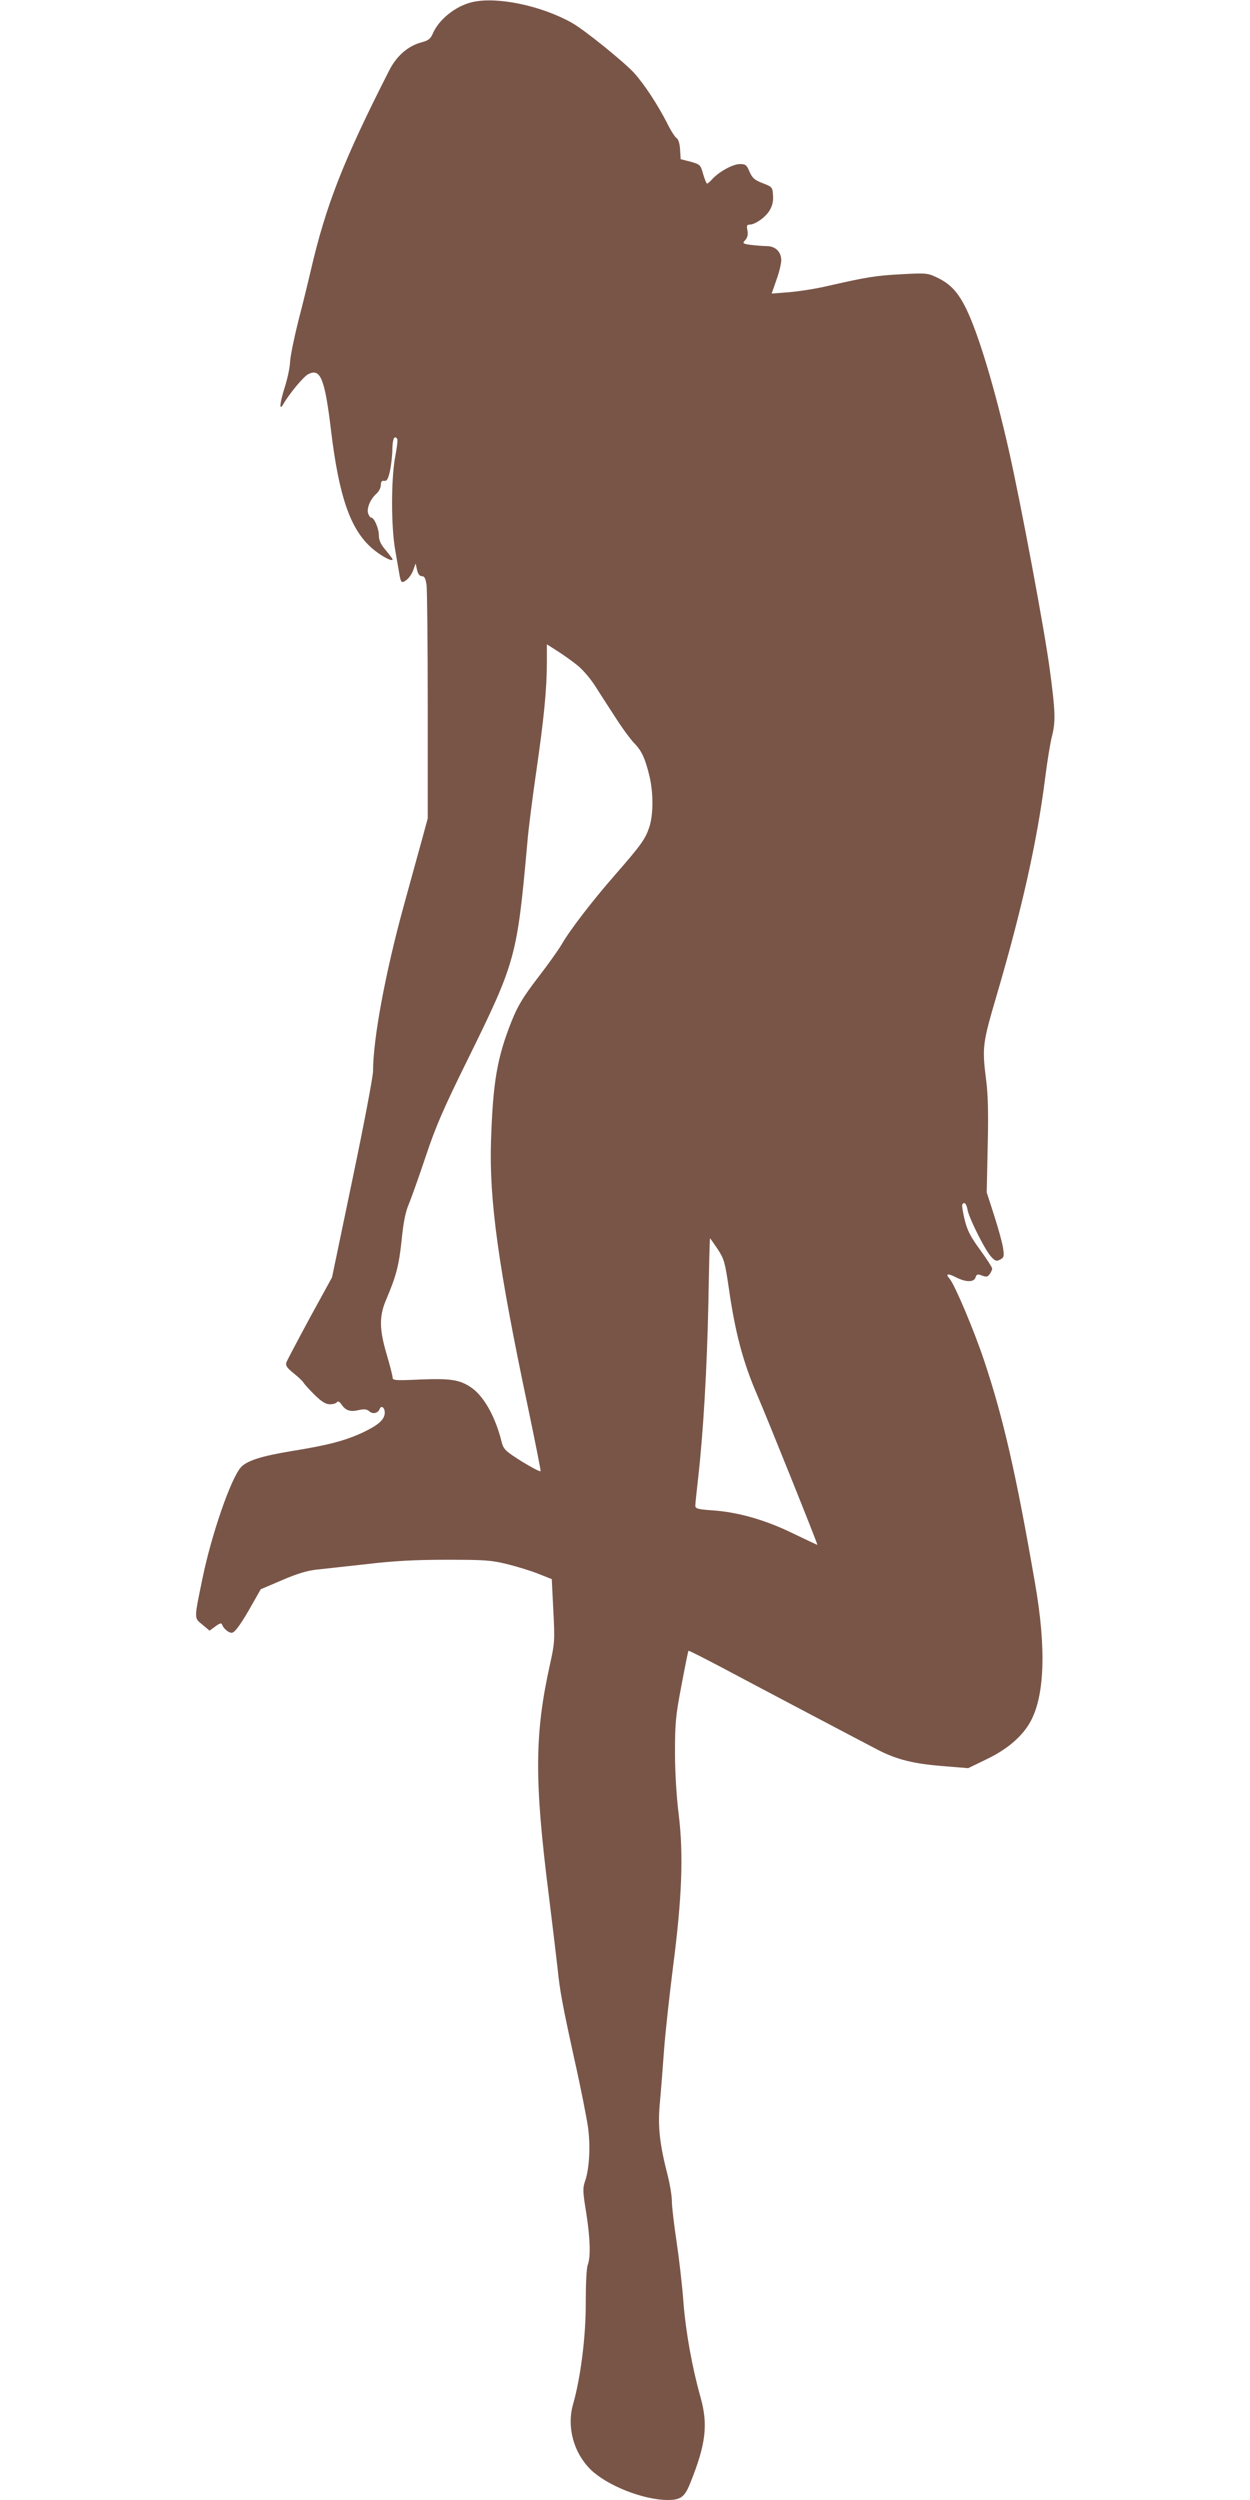 <?xml version="1.0" standalone="no"?>
<!DOCTYPE svg PUBLIC "-//W3C//DTD SVG 20010904//EN"
 "http://www.w3.org/TR/2001/REC-SVG-20010904/DTD/svg10.dtd">
<svg version="1.0" xmlns="http://www.w3.org/2000/svg"
 width="640pt" height="1280pt" viewBox="0 0 640 1280"
 preserveAspectRatio="xMidYMid meet">
<g transform="translate(0,1280) scale(0.1,-0.1)"
fill="#795548" stroke="none">
<path d="M2417 12789 c-85 -20 -172 -90 -202 -163 -11 -25 -23 -34 -58 -43
-69 -19 -126 -69 -164 -143 -236 -464 -325 -692 -403 -1030 -12 -52 -40 -167
-63 -255 -22 -88 -41 -182 -42 -210 -1 -27 -14 -88 -29 -134 -24 -76 -27 -118
-6 -81 31 54 104 142 128 154 63 33 85 -23 117 -289 40 -334 98 -502 205 -598
44 -40 110 -76 110 -61 0 3 -16 24 -35 47 -25 29 -35 50 -35 74 0 37 -24 93
-40 93 -5 0 -12 11 -16 24 -6 27 13 72 45 100 12 11 21 30 21 43 0 17 5 23 18
21 13 -2 19 9 29 52 6 30 12 81 12 113 1 51 11 71 25 49 3 -5 -2 -46 -11 -93
-21 -116 -21 -357 1 -479 9 -52 19 -110 22 -127 3 -18 8 -33 13 -33 18 0 46
30 57 61 l12 34 7 -32 c5 -22 13 -33 25 -33 13 0 19 -11 24 -46 3 -26 6 -305
6 -620 l0 -574 -29 -107 c-17 -60 -59 -215 -95 -345 -93 -339 -156 -678 -156
-842 0 -27 -47 -275 -105 -552 l-105 -504 -114 -208 c-62 -115 -116 -217 -120
-228 -5 -16 4 -28 36 -54 24 -19 47 -41 52 -49 5 -9 31 -37 57 -63 36 -35 57
-48 78 -48 17 0 33 5 36 11 5 6 13 3 22 -10 22 -33 45 -41 88 -31 30 7 43 5
56 -6 18 -16 44 -10 53 12 8 21 26 7 26 -19 -1 -36 -33 -64 -116 -103 -92 -42
-178 -64 -364 -94 -151 -25 -227 -49 -257 -83 -51 -57 -150 -343 -196 -567
-44 -213 -44 -203 -1 -238 l37 -31 30 22 c22 16 31 19 34 9 7 -20 33 -42 49
-42 16 0 48 44 107 149 l42 74 110 47 c79 34 130 49 180 54 39 4 153 17 255
28 136 16 244 22 405 22 197 0 230 -2 314 -23 52 -13 124 -35 160 -50 l66 -26
8 -161 c8 -152 7 -167 -17 -275 -79 -356 -81 -592 -6 -1184 21 -170 41 -339
45 -375 11 -111 25 -186 85 -460 33 -146 64 -305 71 -354 13 -99 6 -213 -16
-275 -12 -35 -11 -54 6 -158 21 -132 24 -228 8 -270 -6 -16 -10 -97 -10 -193
1 -169 -26 -384 -65 -520 -33 -117 3 -249 91 -335 85 -82 268 -154 392 -155
69 0 89 15 118 89 79 196 91 297 52 436 -44 157 -76 336 -88 490 -6 83 -22
221 -35 308 -13 87 -24 180 -24 206 0 26 -9 83 -20 127 -44 171 -53 258 -41
383 6 64 15 184 21 266 6 83 27 274 46 425 46 355 54 575 29 780 -11 86 -19
215 -19 315 0 151 3 189 33 345 18 96 34 176 36 178 2 2 74 -35 162 -81 180
-96 730 -386 813 -429 93 -47 177 -68 321 -80 l136 -11 95 46 c104 50 179 114
221 187 76 132 85 379 26 716 -96 555 -162 844 -260 1137 -50 151 -150 388
-177 420 -23 26 -10 29 33 7 51 -26 92 -26 100 0 5 16 10 18 33 9 21 -8 29 -7
39 7 7 10 13 23 13 29 0 6 -28 49 -62 96 -49 67 -65 98 -79 154 -9 39 -15 73
-12 78 10 16 21 5 27 -28 9 -46 93 -213 123 -242 19 -20 26 -22 44 -12 19 10
21 17 15 57 -3 25 -24 100 -45 166 l-39 121 5 235 c4 164 2 267 -8 340 -21
169 -19 185 54 434 128 436 207 787 248 1111 11 88 27 185 35 215 19 75 18
126 -11 341 -25 192 -149 856 -211 1129 -71 313 -154 589 -216 717 -42 86 -80
127 -144 159 -54 26 -57 27 -187 20 -134 -7 -175 -14 -374 -59 -62 -15 -153
-29 -202 -33 l-90 -7 24 69 c14 38 25 84 25 102 0 42 -30 72 -74 72 -18 0 -54
3 -80 6 -44 6 -46 8 -30 25 11 13 15 28 11 49 -5 24 -3 30 11 30 28 0 81 37
102 72 14 23 20 47 18 77 -3 43 -4 44 -53 63 -41 16 -53 26 -67 58 -15 35 -20
40 -50 40 -36 0 -108 -40 -142 -78 -11 -12 -22 -22 -26 -22 -3 0 -12 22 -20
49 -13 47 -15 49 -64 63 l-51 13 -3 50 c-2 31 -9 53 -18 58 -8 5 -31 40 -50
80 -46 89 -111 190 -165 251 -48 54 -254 221 -319 258 -157 89 -386 137 -513
107z m541 -3397 c24 -19 63 -64 87 -101 23 -36 71 -111 107 -166 35 -55 79
-114 97 -132 37 -38 55 -78 77 -170 20 -87 19 -197 -2 -259 -20 -60 -42 -91
-172 -240 -120 -137 -235 -287 -276 -359 -16 -27 -71 -105 -123 -172 -75 -98
-102 -143 -133 -220 -75 -188 -96 -312 -106 -613 -10 -305 37 -646 192 -1379
35 -168 63 -309 62 -313 -2 -5 -45 18 -96 49 -84 53 -93 62 -103 98 -32 131
-92 238 -158 282 -58 39 -104 46 -258 40 -131 -6 -143 -5 -143 11 0 9 -14 62
-30 117 -38 128 -39 195 -4 278 53 125 66 175 80 304 9 93 20 149 38 190 13
32 52 141 86 243 50 150 90 243 212 490 249 506 255 528 308 1115 5 66 26 228
45 360 40 274 55 430 55 563 l0 93 58 -37 c31 -20 76 -52 100 -72z m716 -2987
c33 -50 38 -67 57 -197 33 -232 74 -385 147 -553 48 -111 311 -765 307 -765
-1 0 -59 27 -127 60 -142 69 -280 108 -410 117 -75 5 -88 9 -88 24 0 9 7 75
15 146 26 230 45 559 52 894 3 181 7 329 8 329 1 0 19 -25 39 -55z"/>
</g>
</svg>
